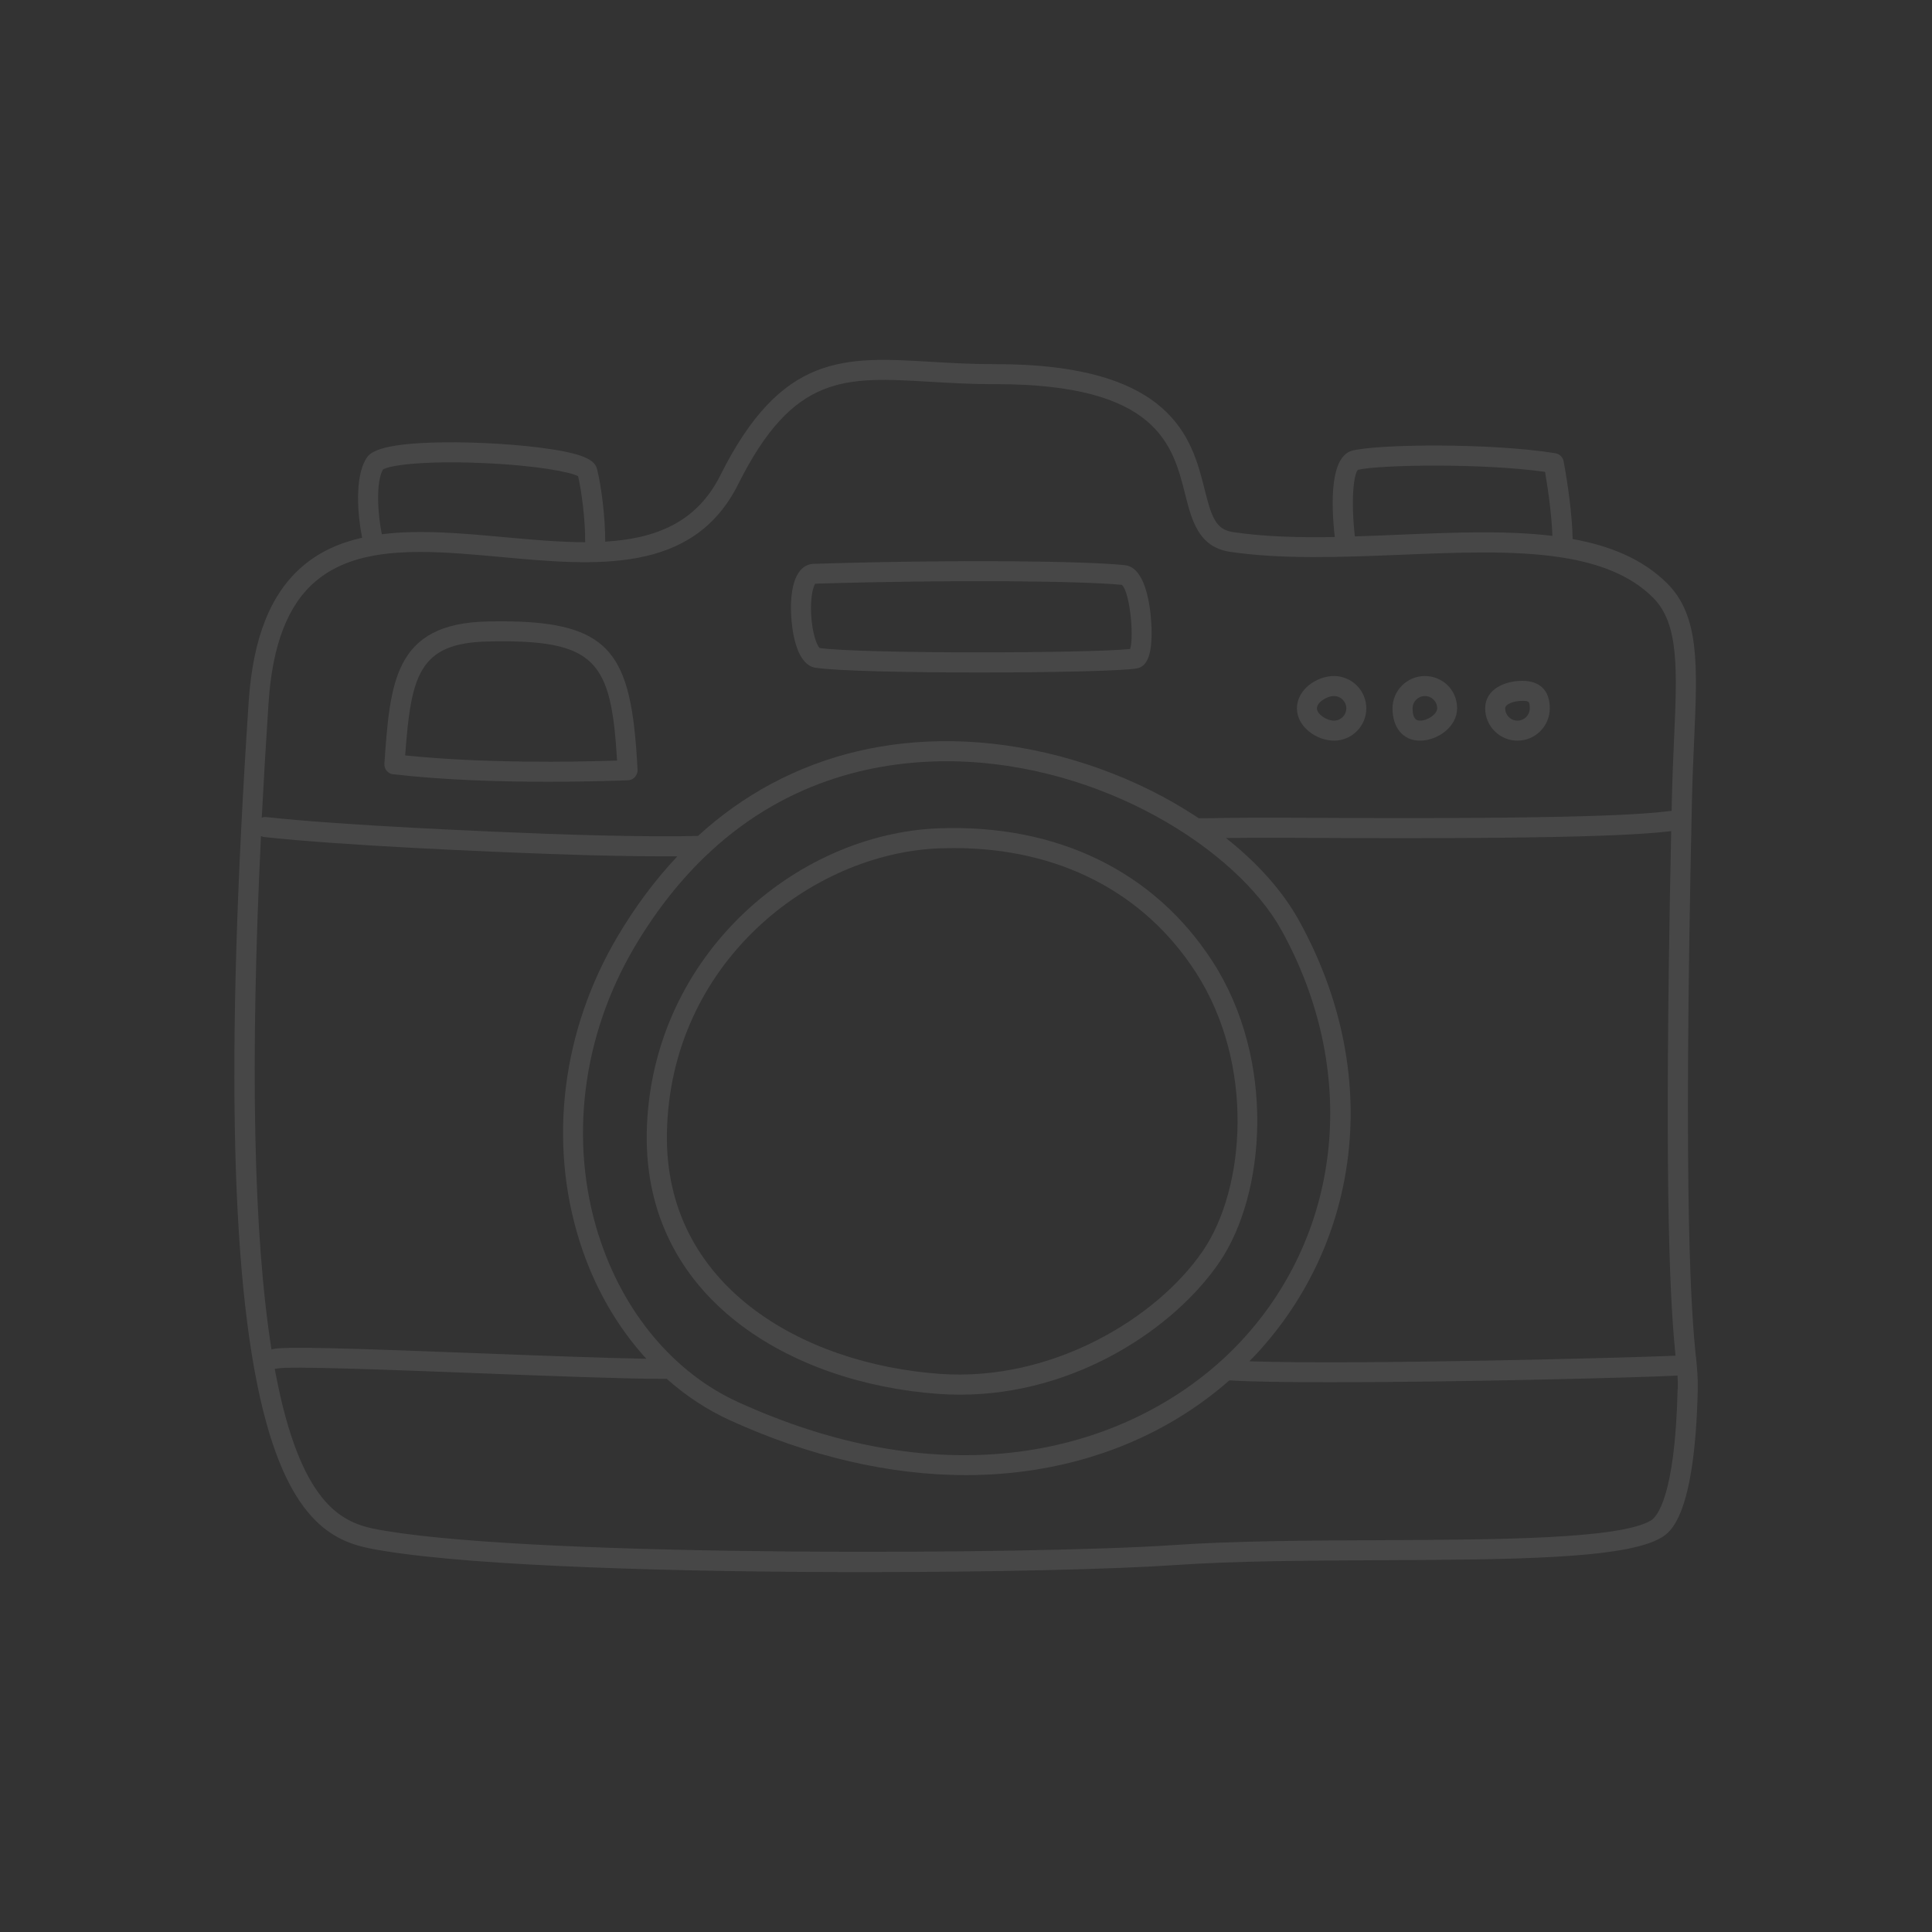 <svg xmlns="http://www.w3.org/2000/svg" id="Ebene_1" data-name="Ebene 1" viewBox="0 0 250 250"><rect x="0" y="0" width="250" height="250" fill="#333333" stroke="none"/><defs><style>      .cls-1 {        fill: #fff;      }      .cls-2 {        opacity: .1;      }    </style></defs><g class="cls-2"><path class="cls-1" d="M219.44,175.57c-.51-5.36-1.71-17.9-.5-72.12.06-2.76.18-5.36.28-7.65.43-9.71.71-16.12-3.49-20.31-3.16-3.15-7.37-4.86-12.23-5.74-.06-3.12-.62-7.13-1.17-10.06-.1-.54-.53-.95-1.07-1.04-8.23-1.34-22.78-1.2-26.23-.35-2.93.71-2.8,6.79-2.31,11.19-4.6.08-9.1-.03-13.19-.64-2.25-.34-2.78-2.04-3.66-5.55-1.63-6.47-4.07-16.24-27.23-16.18-2.93,0-5.58-.15-8.14-.3-11.24-.67-19.37-1.15-27.29,14.69-3.09,6.18-8.47,8.19-14.9,8.58.02-3.07-.48-7.12-1.05-9.38-.27-1.07-1.37-1.88-5.98-2.59-3.85-.59-9.31-.94-13.9-.88-8.77.1-9.63,1.51-10,2.11-1.52,2.48-1.1,7.34-.52,10.23-2.86.65-5.48,1.78-7.69,3.68-4.15,3.54-6.44,9.28-6.99,17.53-3.08,46.17-2.33,76.72,2.3,93.38,4.07,14.66,10.4,15.72,15.02,16.49,12.3,2.05,38.69,2.77,62.24,2.77,17.08,0,32.67-.38,40.3-.91,7.74-.54,17.32-.58,26.59-.63,17.04-.08,31.76-.15,36.37-2.94,1.07-.65,4.31-2.61,4.69-19.11.03-1.47-.07-2.59-.23-4.28ZM77.45,159.81c-3.84-12.19-2.13-25.78,4.67-37.29,2.9-4.9,6.1-8.84,9.46-12.01.12-.08.22-.18.31-.29,10.37-9.6,22.21-11.83,31.32-11.71,19.26.28,36.79,11.33,42.62,21.87,9.99,18.06,7.97,38.88-5.14,53.06-11.85,12.81-35.19,21.65-65.16,8-8.36-3.8-14.94-11.69-18.07-21.63ZM162.59,175.19c6.63-7.17,10.73-16.07,11.87-25.74,1.19-10.16-1.01-20.64-6.37-30.33-2.09-3.78-5.34-7.43-9.45-10.68,1.98-.03,5.01-.05,9.75-.02,35.65.21,44.1-.43,47.86-.87-1.04,49.71,0,62.02.56,67.88-5.9.25-41.18,1.2-55.15.72.31-.32.62-.63.92-.95ZM175.71,60.79c2.92-.66,16.16-.87,24.22.27.43,2.49.86,5.7.95,8.28-5.99-.72-12.79-.44-19.79-.15-1.91.08-3.84.16-5.77.22-.54-4.77-.15-8.04.39-8.62ZM49.54,60.77c.77-.55,5.14-1.17,12.68-.86,7.14.29,11.57,1.16,12.59,1.71.45,1.95.94,5.73.91,8.54-3.36,0-6.95-.33-10.59-.66-5.35-.49-10.81-.99-15.72-.37-.56-2.72-.77-6.77.14-8.36ZM40.84,75.22c2.14-1.82,4.75-2.84,7.67-3.35.08,0,.15-.02.23-.04,1.77-.29,3.65-.41,5.61-.41,3.33,0,6.89.33,10.53.66,12.19,1.12,24.8,2.27,30.64-9.42,7.15-14.3,13.8-13.91,24.81-13.26,2.43.14,5.17.31,8.09.31h.47c20.88,0,22.86,7.88,24.46,14.21.85,3.38,1.73,6.87,5.79,7.48,6.8,1.01,14.56.69,22.06.39,7.41-.31,14.6-.6,20.66.31.1.03.2.04.3.05,0,0,.01,0,.02,0,4.76.76,8.81,2.28,11.71,5.17,3.4,3.38,3.13,9.34,2.73,18.36-.1,2.31-.22,4.92-.28,7.71-.01.52-.02,1.02-.03,1.53-3.52.44-11.17,1.12-47.9.9-6.63-.04-9.93.02-11.7.05-.72.01-1.16.02-1.38.01-.07,0-.13,0-.19.01-1.48-.98-3.04-1.92-4.67-2.8-8.4-4.5-18.07-7.05-27.23-7.18-8.5-.12-16.39,1.74-23.45,5.52-3.39,1.82-6.55,4.07-9.46,6.73-2.35.09-9.5.1-19.04-.25h-.13c-7.67-.29-26.59-1.07-36.69-2.18-.21-.02-.41,0-.6.08.25-4.77.54-9.72.88-14.86.5-7.52,2.49-12.67,6.08-15.73ZM33.76,108.18c.13.07.28.11.43.13,10.18,1.12,29.18,1.91,36.88,2.19h.13c6.34.24,11.42.31,14.89.31.57,0,1.08,0,1.56,0-2.86,3.03-5.45,6.5-7.75,10.39-7.18,12.14-8.97,26.5-4.91,39.39,1.84,5.86,4.83,11.06,8.64,15.23-5.23-.08-13.6-.4-21.74-.71-17.04-.65-25.22-.92-26.65-.52-.04.01-.07.03-.11.04-2.33-14.8-2.79-37.06-1.36-66.45ZM217.08,179.79c-.32,13.98-2.72,16.51-3.44,16.95-3.99,2.42-19.77,2.49-35.03,2.56-9.31.04-18.93.09-26.75.63-17.56,1.22-81.28,1.61-101.93-1.83-4.15-.69-9.32-1.56-12.95-14.63-.53-1.91-1-4.03-1.43-6.35.12,0,.24,0,.37-.04,1.44-.33,14.99.19,25.87.61,9.32.36,18.94.73,23.89.73.21,0,.41,0,.6,0,2.48,2.21,5.23,4.02,8.19,5.37,10.3,4.69,20.69,7.09,30.52,7.09,3.08,0,6.1-.24,9.05-.71,9.6-1.54,18.16-5.51,25.04-11.55,2.88.18,7.6.24,13.16.24,16.26,0,39.63-.59,44.83-.86.04.59.05,1.15.04,1.78Z"></path><path class="cls-1" d="M50.89,100.19c6.55.76,13.94.97,20.03.97,4.38,0,8.08-.11,10.33-.19.35-.01.67-.16.91-.42.23-.26.36-.6.34-.94-.81-15.43-3.32-19.56-19.48-19.19-12.01.27-12.54,7.87-13.28,18.4-.05.69.46,1.3,1.14,1.38ZM63.09,83.01c14.09-.32,15.98,2.47,16.76,15.41-5.77.19-17.42.37-27.42-.67.76-10.31,1.74-14.54,10.66-14.74Z"></path><path class="cls-1" d="M105.57,86.41c2.78.42,12.06.61,21.19.61s18.23-.19,20.31-.52c1.42-.23,2.03-1.89,1.94-5.22-.04-1.31-.38-7.84-3.46-8.15-5.22-.54-21.71-.75-40.28-.17-.98.03-2.66.7-2.9,4.8-.12,2.1.2,8.21,3.2,8.66ZM105.49,75.53c18.02-.55,34.54-.35,39.68.15,1.04.93,1.59,6.67,1.07,8.3-5.25.56-34.76.64-40.19-.13-.33-.32-.97-1.88-1.09-4.41-.11-2.2.27-3.57.54-3.92Z"></path><path class="cls-1" d="M124.23,180.47c15.01,0,27.78-8.65,33.57-17.15,5.99-8.78,7.35-26.15-.9-38.91-7.53-11.65-20.08-17.77-35.34-17.23-9.34.33-18.77,4.53-25.86,11.52-7.55,7.44-11.81,17.32-12.01,27.84-.4,21.47,18.66,32.46,37.74,33.83.94.07,1.87.1,2.79.1ZM86.3,146.58c.42-21.98,18.69-36.22,35.37-36.81.59-.02,1.18-.03,1.76-.03,13.51,0,24.58,5.67,31.3,16.07,7.67,11.86,6.45,27.94.93,36.04-5.93,8.7-19.52,16.97-34.03,15.93-17.86-1.28-35.7-11.43-35.33-31.19Z"></path><path class="cls-1" d="M172.62,95.84c2.31,0,4.18-1.88,4.18-4.18s-1.88-4.18-4.18-4.18-4.8,1.79-4.8,4.18,2.54,4.18,4.8,4.18ZM172.62,90.07c.88,0,1.59.71,1.59,1.59s-.71,1.59-1.59,1.59c-1.01,0-2.21-.86-2.21-1.59s1.2-1.59,2.21-1.59Z"></path><path class="cls-1" d="M183.75,95.84c2.27,0,4.8-1.79,4.8-4.18s-1.88-4.18-4.18-4.18-4.18,1.88-4.18,4.18c0,2.54,1.4,4.18,3.56,4.18ZM184.38,90.07c.88,0,1.59.71,1.59,1.59,0,.73-1.2,1.59-2.21,1.59-.26,0-.97,0-.97-1.59,0-.88.71-1.59,1.59-1.59Z"></path><path class="cls-1" d="M196.36,95.84c2.31,0,4.18-1.88,4.18-4.18s-1.26-3.56-3.56-3.56-4.8,1.11-4.8,3.56c0,2.31,1.88,4.18,4.18,4.18ZM196.98,90.69c.88,0,.97.09.97.97s-.71,1.59-1.59,1.59-1.59-.71-1.59-1.59c0-.57,1.16-.97,2.21-.97Z"></path></g></svg>